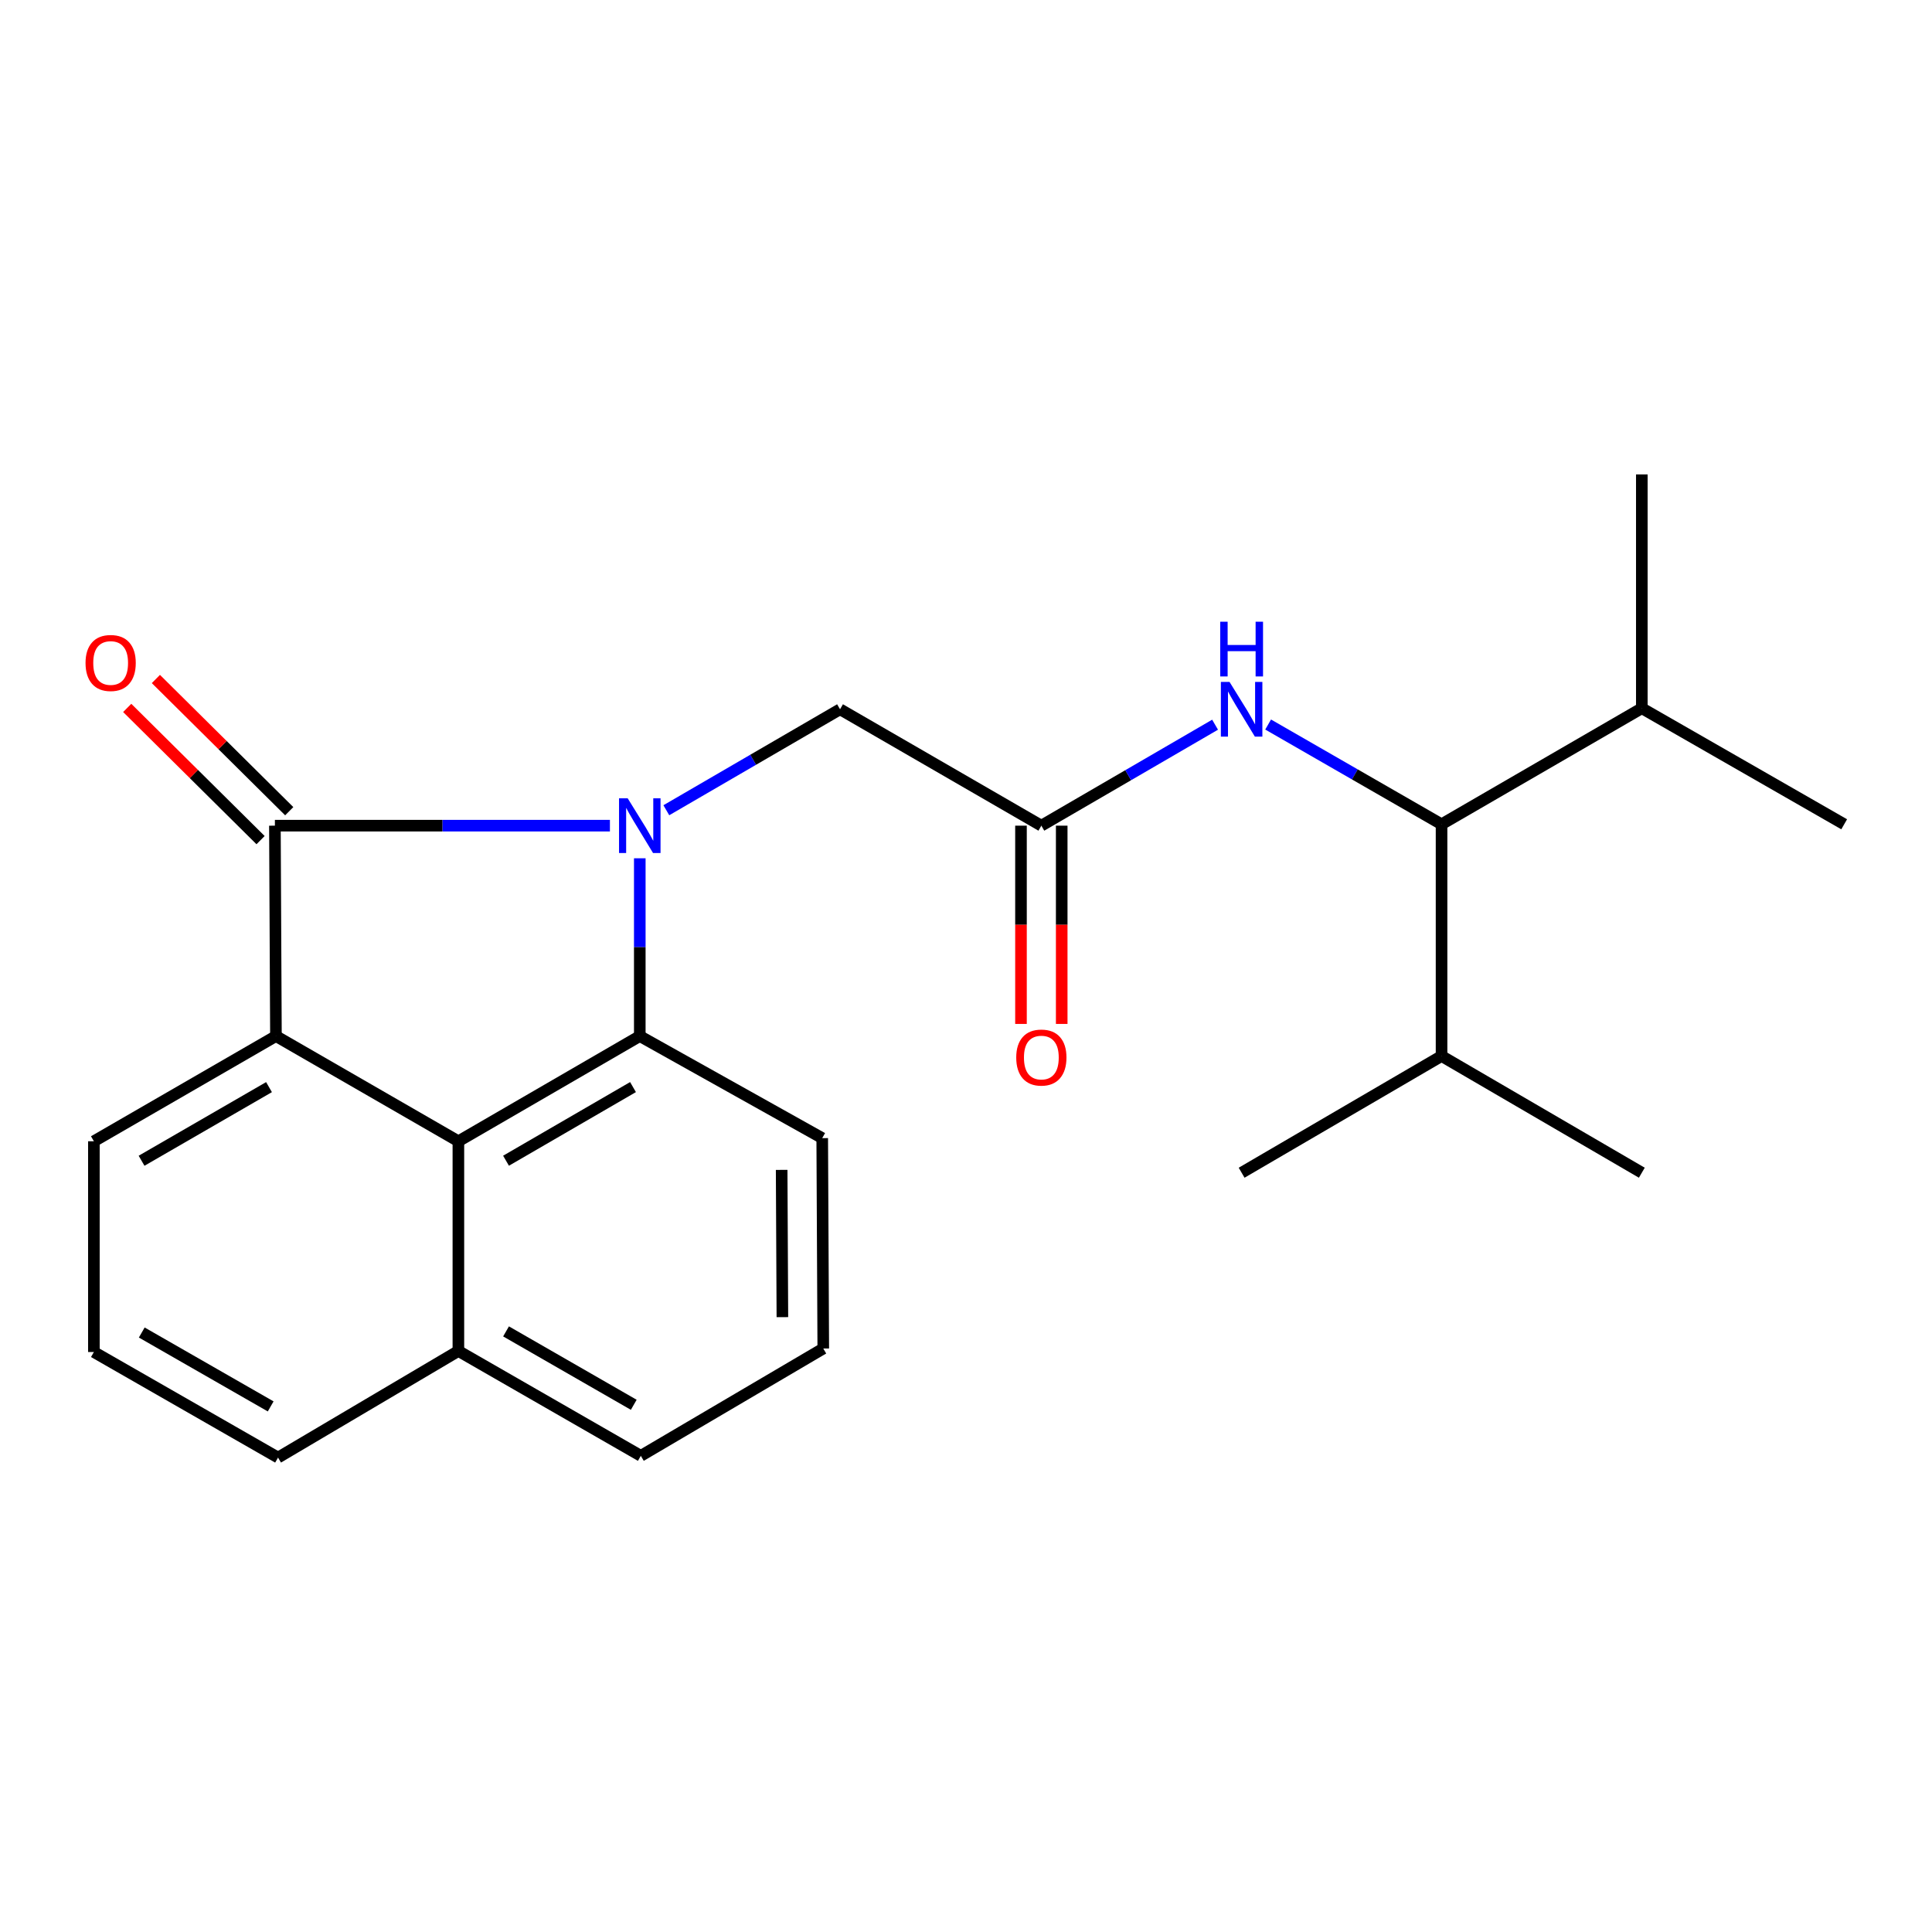 <?xml version='1.0' encoding='iso-8859-1'?>
<svg version='1.1' baseProfile='full'
              xmlns='http://www.w3.org/2000/svg'
                      xmlns:rdkit='http://www.rdkit.org/xml'
                      xmlns:xlink='http://www.w3.org/1999/xlink'
                  xml:space='preserve'
width='1000px' height='1000px' viewBox='0 0 1000 1000'>
<!-- END OF HEADER -->
<rect style='opacity:1.0;fill:#FFFFFF;stroke:none' width='1000' height='1000' x='0' y='0'> </rect>
<path class='bond-0' d='M 315.69,427.364 L 228.989,427.364' style='fill:none;fill-rule:evenodd;stroke:#0000FF;stroke-width:6px;stroke-linecap:butt;stroke-linejoin:miter;stroke-opacity:1' />
<path class='bond-0' d='M 228.989,427.364 L 142.288,427.364' style='fill:none;fill-rule:evenodd;stroke:#000000;stroke-width:6px;stroke-linecap:butt;stroke-linejoin:miter;stroke-opacity:1' />
<path class='bond-1' d='M 331.152,444.246 L 331.152,490.259' style='fill:none;fill-rule:evenodd;stroke:#0000FF;stroke-width:6px;stroke-linecap:butt;stroke-linejoin:miter;stroke-opacity:1' />
<path class='bond-1' d='M 331.152,490.259 L 331.152,536.271' style='fill:none;fill-rule:evenodd;stroke:#000000;stroke-width:6px;stroke-linecap:butt;stroke-linejoin:miter;stroke-opacity:1' />
<path class='bond-5' d='M 344.889,419.379 L 389.845,393.249' style='fill:none;fill-rule:evenodd;stroke:#0000FF;stroke-width:6px;stroke-linecap:butt;stroke-linejoin:miter;stroke-opacity:1' />
<path class='bond-5' d='M 389.845,393.249 L 434.801,367.118' style='fill:none;fill-rule:evenodd;stroke:#000000;stroke-width:6px;stroke-linecap:butt;stroke-linejoin:miter;stroke-opacity:1' />
<path class='bond-2' d='M 142.288,427.364 L 142.827,536.271' style='fill:none;fill-rule:evenodd;stroke:#000000;stroke-width:6px;stroke-linecap:butt;stroke-linejoin:miter;stroke-opacity:1' />
<path class='bond-8' d='M 149.709,419.878 L 115.198,385.662' style='fill:none;fill-rule:evenodd;stroke:#000000;stroke-width:6px;stroke-linecap:butt;stroke-linejoin:miter;stroke-opacity:1' />
<path class='bond-8' d='M 115.198,385.662 L 80.686,351.445' style='fill:none;fill-rule:evenodd;stroke:#FF0000;stroke-width:6px;stroke-linecap:butt;stroke-linejoin:miter;stroke-opacity:1' />
<path class='bond-8' d='M 134.867,434.849 L 100.355,400.632' style='fill:none;fill-rule:evenodd;stroke:#000000;stroke-width:6px;stroke-linecap:butt;stroke-linejoin:miter;stroke-opacity:1' />
<path class='bond-8' d='M 100.355,400.632 L 65.844,366.416' style='fill:none;fill-rule:evenodd;stroke:#FF0000;stroke-width:6px;stroke-linecap:butt;stroke-linejoin:miter;stroke-opacity:1' />
<path class='bond-3' d='M 331.152,536.271 L 237.259,590.719' style='fill:none;fill-rule:evenodd;stroke:#000000;stroke-width:6px;stroke-linecap:butt;stroke-linejoin:miter;stroke-opacity:1' />
<path class='bond-3' d='M 327.643,562.675 L 261.918,600.789' style='fill:none;fill-rule:evenodd;stroke:#000000;stroke-width:6px;stroke-linecap:butt;stroke-linejoin:miter;stroke-opacity:1' />
<path class='bond-13' d='M 331.152,536.271 L 425.584,589.091' style='fill:none;fill-rule:evenodd;stroke:#000000;stroke-width:6px;stroke-linecap:butt;stroke-linejoin:miter;stroke-opacity:1' />
<path class='bond-14' d='M 142.827,536.271 L 48.594,590.719' style='fill:none;fill-rule:evenodd;stroke:#000000;stroke-width:6px;stroke-linecap:butt;stroke-linejoin:miter;stroke-opacity:1' />
<path class='bond-14' d='M 139.238,562.692 L 73.275,600.805' style='fill:none;fill-rule:evenodd;stroke:#000000;stroke-width:6px;stroke-linecap:butt;stroke-linejoin:miter;stroke-opacity:1' />
<path class='bond-23' d='M 142.827,536.271 L 237.259,590.719' style='fill:none;fill-rule:evenodd;stroke:#000000;stroke-width:6px;stroke-linecap:butt;stroke-linejoin:miter;stroke-opacity:1' />
<path class='bond-10' d='M 237.259,590.719 L 237.259,699.264' style='fill:none;fill-rule:evenodd;stroke:#000000;stroke-width:6px;stroke-linecap:butt;stroke-linejoin:miter;stroke-opacity:1' />
<path class='bond-4' d='M 539,427.364 L 434.801,367.118' style='fill:none;fill-rule:evenodd;stroke:#000000;stroke-width:6px;stroke-linecap:butt;stroke-linejoin:miter;stroke-opacity:1' />
<path class='bond-6' d='M 539,427.364 L 583.962,401.233' style='fill:none;fill-rule:evenodd;stroke:#000000;stroke-width:6px;stroke-linecap:butt;stroke-linejoin:miter;stroke-opacity:1' />
<path class='bond-6' d='M 583.962,401.233 L 628.924,375.102' style='fill:none;fill-rule:evenodd;stroke:#0000FF;stroke-width:6px;stroke-linecap:butt;stroke-linejoin:miter;stroke-opacity:1' />
<path class='bond-9' d='M 528.46,427.364 L 528.46,478.674' style='fill:none;fill-rule:evenodd;stroke:#000000;stroke-width:6px;stroke-linecap:butt;stroke-linejoin:miter;stroke-opacity:1' />
<path class='bond-9' d='M 528.46,478.674 L 528.46,529.985' style='fill:none;fill-rule:evenodd;stroke:#FF0000;stroke-width:6px;stroke-linecap:butt;stroke-linejoin:miter;stroke-opacity:1' />
<path class='bond-9' d='M 549.541,427.364 L 549.541,478.674' style='fill:none;fill-rule:evenodd;stroke:#000000;stroke-width:6px;stroke-linecap:butt;stroke-linejoin:miter;stroke-opacity:1' />
<path class='bond-9' d='M 549.541,478.674 L 549.541,529.985' style='fill:none;fill-rule:evenodd;stroke:#FF0000;stroke-width:6px;stroke-linecap:butt;stroke-linejoin:miter;stroke-opacity:1' />
<path class='bond-7' d='M 656.386,375.014 L 701.266,400.831' style='fill:none;fill-rule:evenodd;stroke:#0000FF;stroke-width:6px;stroke-linecap:butt;stroke-linejoin:miter;stroke-opacity:1' />
<path class='bond-7' d='M 701.266,400.831 L 746.146,426.649' style='fill:none;fill-rule:evenodd;stroke:#000000;stroke-width:6px;stroke-linecap:butt;stroke-linejoin:miter;stroke-opacity:1' />
<path class='bond-11' d='M 746.146,426.649 L 746.146,546.589' style='fill:none;fill-rule:evenodd;stroke:#000000;stroke-width:6px;stroke-linecap:butt;stroke-linejoin:miter;stroke-opacity:1' />
<path class='bond-12' d='M 746.146,426.649 L 849.807,366.58' style='fill:none;fill-rule:evenodd;stroke:#000000;stroke-width:6px;stroke-linecap:butt;stroke-linejoin:miter;stroke-opacity:1' />
<path class='bond-17' d='M 237.259,699.264 L 143.916,754.438' style='fill:none;fill-rule:evenodd;stroke:#000000;stroke-width:6px;stroke-linecap:butt;stroke-linejoin:miter;stroke-opacity:1' />
<path class='bond-24' d='M 237.259,699.264 L 331.691,753.536' style='fill:none;fill-rule:evenodd;stroke:#000000;stroke-width:6px;stroke-linecap:butt;stroke-linejoin:miter;stroke-opacity:1' />
<path class='bond-24' d='M 261.928,689.127 L 328.03,727.118' style='fill:none;fill-rule:evenodd;stroke:#000000;stroke-width:6px;stroke-linecap:butt;stroke-linejoin:miter;stroke-opacity:1' />
<path class='bond-21' d='M 746.146,546.589 L 642.661,606.999' style='fill:none;fill-rule:evenodd;stroke:#000000;stroke-width:6px;stroke-linecap:butt;stroke-linejoin:miter;stroke-opacity:1' />
<path class='bond-22' d='M 746.146,546.589 L 849.807,606.999' style='fill:none;fill-rule:evenodd;stroke:#000000;stroke-width:6px;stroke-linecap:butt;stroke-linejoin:miter;stroke-opacity:1' />
<path class='bond-19' d='M 849.807,366.58 L 954.545,426.649' style='fill:none;fill-rule:evenodd;stroke:#000000;stroke-width:6px;stroke-linecap:butt;stroke-linejoin:miter;stroke-opacity:1' />
<path class='bond-20' d='M 849.807,366.58 L 849.807,245.562' style='fill:none;fill-rule:evenodd;stroke:#000000;stroke-width:6px;stroke-linecap:butt;stroke-linejoin:miter;stroke-opacity:1' />
<path class='bond-16' d='M 425.584,589.091 L 426.122,697.987' style='fill:none;fill-rule:evenodd;stroke:#000000;stroke-width:6px;stroke-linecap:butt;stroke-linejoin:miter;stroke-opacity:1' />
<path class='bond-16' d='M 404.584,605.53 L 404.961,681.757' style='fill:none;fill-rule:evenodd;stroke:#000000;stroke-width:6px;stroke-linecap:butt;stroke-linejoin:miter;stroke-opacity:1' />
<path class='bond-15' d='M 48.594,590.719 L 48.594,699.803' style='fill:none;fill-rule:evenodd;stroke:#000000;stroke-width:6px;stroke-linecap:butt;stroke-linejoin:miter;stroke-opacity:1' />
<path class='bond-25' d='M 48.594,699.803 L 143.916,754.438' style='fill:none;fill-rule:evenodd;stroke:#000000;stroke-width:6px;stroke-linecap:butt;stroke-linejoin:miter;stroke-opacity:1' />
<path class='bond-25' d='M 73.375,689.708 L 140.101,727.953' style='fill:none;fill-rule:evenodd;stroke:#000000;stroke-width:6px;stroke-linecap:butt;stroke-linejoin:miter;stroke-opacity:1' />
<path class='bond-18' d='M 426.122,697.987 L 331.691,753.536' style='fill:none;fill-rule:evenodd;stroke:#000000;stroke-width:6px;stroke-linecap:butt;stroke-linejoin:miter;stroke-opacity:1' />
<path  class='atom-0' d='M 324.892 413.204
L 334.172 428.204
Q 335.092 429.684, 336.572 432.364
Q 338.052 435.044, 338.132 435.204
L 338.132 413.204
L 341.892 413.204
L 341.892 441.524
L 338.012 441.524
L 328.052 425.124
Q 326.892 423.204, 325.652 421.004
Q 324.452 418.804, 324.092 418.124
L 324.092 441.524
L 320.412 441.524
L 320.412 413.204
L 324.892 413.204
' fill='#0000FF'/>
<path  class='atom-7' d='M 636.401 352.958
L 645.681 367.958
Q 646.601 369.438, 648.081 372.118
Q 649.561 374.798, 649.641 374.958
L 649.641 352.958
L 653.401 352.958
L 653.401 381.278
L 649.521 381.278
L 639.561 364.878
Q 638.401 362.958, 637.161 360.758
Q 635.961 358.558, 635.601 357.878
L 635.601 381.278
L 631.921 381.278
L 631.921 352.958
L 636.401 352.958
' fill='#0000FF'/>
<path  class='atom-7' d='M 631.581 321.806
L 635.421 321.806
L 635.421 333.846
L 649.901 333.846
L 649.901 321.806
L 653.741 321.806
L 653.741 350.126
L 649.901 350.126
L 649.901 337.046
L 635.421 337.046
L 635.421 350.126
L 631.581 350.126
L 631.581 321.806
' fill='#0000FF'/>
<path  class='atom-9' d='M 44.272 343.154
Q 44.272 336.354, 47.632 332.554
Q 50.992 328.754, 57.272 328.754
Q 63.552 328.754, 66.912 332.554
Q 70.272 336.354, 70.272 343.154
Q 70.272 350.034, 66.872 353.954
Q 63.472 357.834, 57.272 357.834
Q 51.032 357.834, 47.632 353.954
Q 44.272 350.074, 44.272 343.154
M 57.272 354.634
Q 61.592 354.634, 63.912 351.754
Q 66.272 348.834, 66.272 343.154
Q 66.272 337.594, 63.912 334.794
Q 61.592 331.954, 57.272 331.954
Q 52.952 331.954, 50.592 334.754
Q 48.272 337.554, 48.272 343.154
Q 48.272 348.874, 50.592 351.754
Q 52.952 354.634, 57.272 354.634
' fill='#FF0000'/>
<path  class='atom-10' d='M 526 547.384
Q 526 540.584, 529.36 536.784
Q 532.72 532.984, 539 532.984
Q 545.28 532.984, 548.64 536.784
Q 552 540.584, 552 547.384
Q 552 554.264, 548.6 558.184
Q 545.2 562.064, 539 562.064
Q 532.76 562.064, 529.36 558.184
Q 526 554.304, 526 547.384
M 539 558.864
Q 543.32 558.864, 545.64 555.984
Q 548 553.064, 548 547.384
Q 548 541.824, 545.64 539.024
Q 543.32 536.184, 539 536.184
Q 534.68 536.184, 532.32 538.984
Q 530 541.784, 530 547.384
Q 530 553.104, 532.32 555.984
Q 534.68 558.864, 539 558.864
' fill='#FF0000'/>
</svg>
